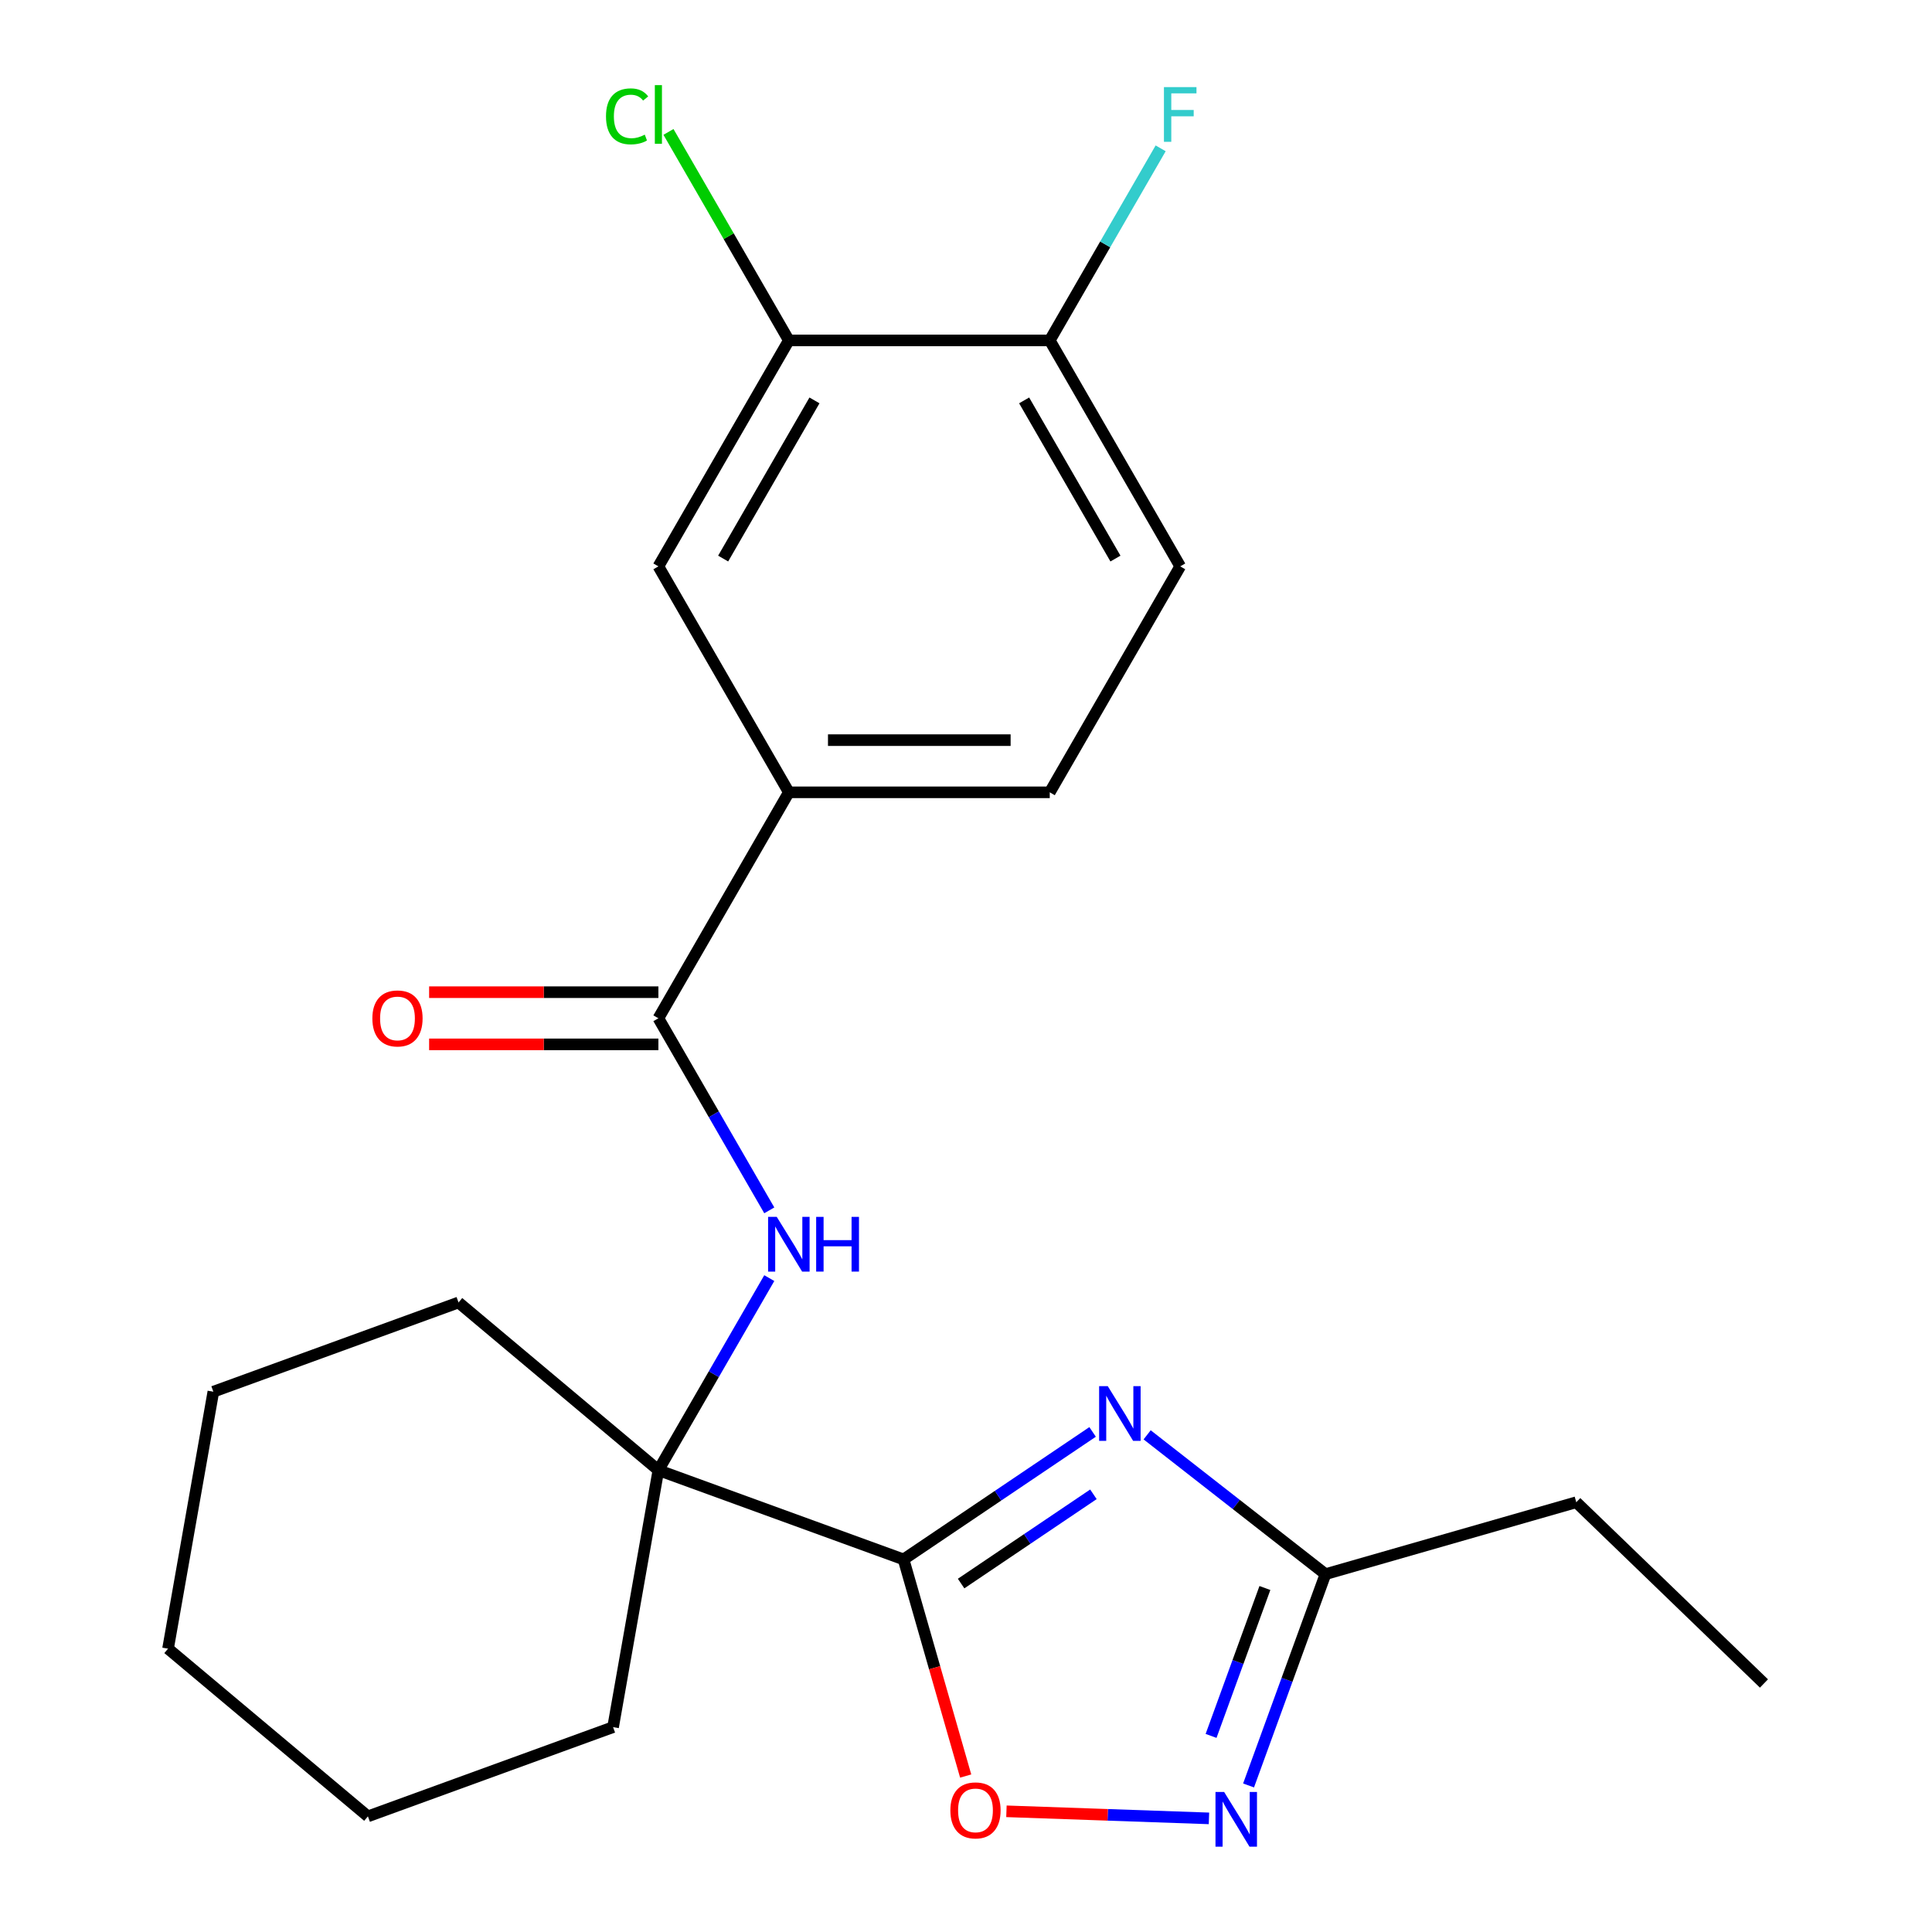 <?xml version='1.0' encoding='iso-8859-1'?>
<svg version='1.1' baseProfile='full'
              xmlns='http://www.w3.org/2000/svg'
                      xmlns:rdkit='http://www.rdkit.org/xml'
                      xmlns:xlink='http://www.w3.org/1999/xlink'
                  xml:space='preserve'
width='1000px' height='1000px' viewBox='0 0 1000 1000'>
<!-- END OF HEADER -->
<rect style='opacity:1.0;fill:#FFFFFF;stroke:none' width='1000' height='1000' x='0' y='0'> </rect>
<path class='bond-0' d='M 467.685,807.155 L 516.607,774.157' style='fill:none;fill-rule:evenodd;stroke:#000000;stroke-width:6px;stroke-linecap:butt;stroke-linejoin:miter;stroke-opacity:1' />
<path class='bond-0' d='M 516.607,774.157 L 565.528,741.159' style='fill:none;fill-rule:evenodd;stroke:#0000FF;stroke-width:6px;stroke-linecap:butt;stroke-linejoin:miter;stroke-opacity:1' />
<path class='bond-0' d='M 497.465,819.648 L 531.71,796.549' style='fill:none;fill-rule:evenodd;stroke:#000000;stroke-width:6px;stroke-linecap:butt;stroke-linejoin:miter;stroke-opacity:1' />
<path class='bond-0' d='M 531.71,796.549 L 565.955,773.451' style='fill:none;fill-rule:evenodd;stroke:#0000FF;stroke-width:6px;stroke-linecap:butt;stroke-linejoin:miter;stroke-opacity:1' />
<path class='bond-2' d='M 467.685,807.155 L 483.76,863.215' style='fill:none;fill-rule:evenodd;stroke:#000000;stroke-width:6px;stroke-linecap:butt;stroke-linejoin:miter;stroke-opacity:1' />
<path class='bond-2' d='M 483.76,863.215 L 499.835,919.274' style='fill:none;fill-rule:evenodd;stroke:#FF0000;stroke-width:6px;stroke-linecap:butt;stroke-linejoin:miter;stroke-opacity:1' />
<path class='bond-3' d='M 467.685,807.155 L 340.783,760.966' style='fill:none;fill-rule:evenodd;stroke:#000000;stroke-width:6px;stroke-linecap:butt;stroke-linejoin:miter;stroke-opacity:1' />
<path class='bond-6' d='M 593.76,742.667 L 639.911,778.724' style='fill:none;fill-rule:evenodd;stroke:#0000FF;stroke-width:6px;stroke-linecap:butt;stroke-linejoin:miter;stroke-opacity:1' />
<path class='bond-6' d='M 639.911,778.724 L 686.062,814.781' style='fill:none;fill-rule:evenodd;stroke:#000000;stroke-width:6px;stroke-linecap:butt;stroke-linejoin:miter;stroke-opacity:1' />
<path class='bond-1' d='M 625.757,941.191 L 573.345,939.36' style='fill:none;fill-rule:evenodd;stroke:#0000FF;stroke-width:6px;stroke-linecap:butt;stroke-linejoin:miter;stroke-opacity:1' />
<path class='bond-1' d='M 573.345,939.36 L 520.932,937.53' style='fill:none;fill-rule:evenodd;stroke:#FF0000;stroke-width:6px;stroke-linecap:butt;stroke-linejoin:miter;stroke-opacity:1' />
<path class='bond-23' d='M 646.256,924.147 L 666.159,869.464' style='fill:none;fill-rule:evenodd;stroke:#0000FF;stroke-width:6px;stroke-linecap:butt;stroke-linejoin:miter;stroke-opacity:1' />
<path class='bond-23' d='M 666.159,869.464 L 686.062,814.781' style='fill:none;fill-rule:evenodd;stroke:#000000;stroke-width:6px;stroke-linecap:butt;stroke-linejoin:miter;stroke-opacity:1' />
<path class='bond-23' d='M 626.847,898.505 L 640.779,860.226' style='fill:none;fill-rule:evenodd;stroke:#0000FF;stroke-width:6px;stroke-linecap:butt;stroke-linejoin:miter;stroke-opacity:1' />
<path class='bond-23' d='M 640.779,860.226 L 654.711,821.948' style='fill:none;fill-rule:evenodd;stroke:#000000;stroke-width:6px;stroke-linecap:butt;stroke-linejoin:miter;stroke-opacity:1' />
<path class='bond-5' d='M 340.783,760.966 L 369.482,711.258' style='fill:none;fill-rule:evenodd;stroke:#000000;stroke-width:6px;stroke-linecap:butt;stroke-linejoin:miter;stroke-opacity:1' />
<path class='bond-5' d='M 369.482,711.258 L 398.182,661.549' style='fill:none;fill-rule:evenodd;stroke:#0000FF;stroke-width:6px;stroke-linecap:butt;stroke-linejoin:miter;stroke-opacity:1' />
<path class='bond-16' d='M 340.783,760.966 L 237.331,674.16' style='fill:none;fill-rule:evenodd;stroke:#000000;stroke-width:6px;stroke-linecap:butt;stroke-linejoin:miter;stroke-opacity:1' />
<path class='bond-17' d='M 340.783,760.966 L 317.332,893.962' style='fill:none;fill-rule:evenodd;stroke:#000000;stroke-width:6px;stroke-linecap:butt;stroke-linejoin:miter;stroke-opacity:1' />
<path class='bond-4' d='M 340.783,527.059 L 369.482,576.768' style='fill:none;fill-rule:evenodd;stroke:#000000;stroke-width:6px;stroke-linecap:butt;stroke-linejoin:miter;stroke-opacity:1' />
<path class='bond-4' d='M 369.482,576.768 L 398.182,626.476' style='fill:none;fill-rule:evenodd;stroke:#0000FF;stroke-width:6px;stroke-linecap:butt;stroke-linejoin:miter;stroke-opacity:1' />
<path class='bond-7' d='M 340.783,527.059 L 408.306,410.105' style='fill:none;fill-rule:evenodd;stroke:#000000;stroke-width:6px;stroke-linecap:butt;stroke-linejoin:miter;stroke-opacity:1' />
<path class='bond-11' d='M 340.783,513.554 L 281.447,513.554' style='fill:none;fill-rule:evenodd;stroke:#000000;stroke-width:6px;stroke-linecap:butt;stroke-linejoin:miter;stroke-opacity:1' />
<path class='bond-11' d='M 281.447,513.554 L 222.112,513.554' style='fill:none;fill-rule:evenodd;stroke:#FF0000;stroke-width:6px;stroke-linecap:butt;stroke-linejoin:miter;stroke-opacity:1' />
<path class='bond-11' d='M 340.783,540.563 L 281.447,540.563' style='fill:none;fill-rule:evenodd;stroke:#000000;stroke-width:6px;stroke-linecap:butt;stroke-linejoin:miter;stroke-opacity:1' />
<path class='bond-11' d='M 281.447,540.563 L 222.112,540.563' style='fill:none;fill-rule:evenodd;stroke:#FF0000;stroke-width:6px;stroke-linecap:butt;stroke-linejoin:miter;stroke-opacity:1' />
<path class='bond-18' d='M 686.062,814.781 L 815.878,777.557' style='fill:none;fill-rule:evenodd;stroke:#000000;stroke-width:6px;stroke-linecap:butt;stroke-linejoin:miter;stroke-opacity:1' />
<path class='bond-9' d='M 408.306,410.105 L 340.783,293.151' style='fill:none;fill-rule:evenodd;stroke:#000000;stroke-width:6px;stroke-linecap:butt;stroke-linejoin:miter;stroke-opacity:1' />
<path class='bond-12' d='M 408.306,410.105 L 543.353,410.105' style='fill:none;fill-rule:evenodd;stroke:#000000;stroke-width:6px;stroke-linecap:butt;stroke-linejoin:miter;stroke-opacity:1' />
<path class='bond-12' d='M 428.563,383.095 L 523.096,383.095' style='fill:none;fill-rule:evenodd;stroke:#000000;stroke-width:6px;stroke-linecap:butt;stroke-linejoin:miter;stroke-opacity:1' />
<path class='bond-8' d='M 408.306,176.197 L 340.783,293.151' style='fill:none;fill-rule:evenodd;stroke:#000000;stroke-width:6px;stroke-linecap:butt;stroke-linejoin:miter;stroke-opacity:1' />
<path class='bond-8' d='M 421.568,207.245 L 374.302,289.112' style='fill:none;fill-rule:evenodd;stroke:#000000;stroke-width:6px;stroke-linecap:butt;stroke-linejoin:miter;stroke-opacity:1' />
<path class='bond-14' d='M 408.306,176.197 L 377.153,122.237' style='fill:none;fill-rule:evenodd;stroke:#000000;stroke-width:6px;stroke-linecap:butt;stroke-linejoin:miter;stroke-opacity:1' />
<path class='bond-14' d='M 377.153,122.237 L 345.999,68.278' style='fill:none;fill-rule:evenodd;stroke:#00CC00;stroke-width:6px;stroke-linecap:butt;stroke-linejoin:miter;stroke-opacity:1' />
<path class='bond-25' d='M 408.306,176.197 L 543.353,176.197' style='fill:none;fill-rule:evenodd;stroke:#000000;stroke-width:6px;stroke-linecap:butt;stroke-linejoin:miter;stroke-opacity:1' />
<path class='bond-10' d='M 543.353,176.197 L 610.876,293.151' style='fill:none;fill-rule:evenodd;stroke:#000000;stroke-width:6px;stroke-linecap:butt;stroke-linejoin:miter;stroke-opacity:1' />
<path class='bond-10' d='M 530.091,207.245 L 577.357,289.112' style='fill:none;fill-rule:evenodd;stroke:#000000;stroke-width:6px;stroke-linecap:butt;stroke-linejoin:miter;stroke-opacity:1' />
<path class='bond-15' d='M 543.353,176.197 L 572.052,126.488' style='fill:none;fill-rule:evenodd;stroke:#000000;stroke-width:6px;stroke-linecap:butt;stroke-linejoin:miter;stroke-opacity:1' />
<path class='bond-15' d='M 572.052,126.488 L 600.752,76.779' style='fill:none;fill-rule:evenodd;stroke:#33CCCC;stroke-width:6px;stroke-linecap:butt;stroke-linejoin:miter;stroke-opacity:1' />
<path class='bond-13' d='M 543.353,410.105 L 610.876,293.151' style='fill:none;fill-rule:evenodd;stroke:#000000;stroke-width:6px;stroke-linecap:butt;stroke-linejoin:miter;stroke-opacity:1' />
<path class='bond-21' d='M 237.331,674.16 L 110.429,720.349' style='fill:none;fill-rule:evenodd;stroke:#000000;stroke-width:6px;stroke-linecap:butt;stroke-linejoin:miter;stroke-opacity:1' />
<path class='bond-20' d='M 317.332,893.962 L 190.43,940.15' style='fill:none;fill-rule:evenodd;stroke:#000000;stroke-width:6px;stroke-linecap:butt;stroke-linejoin:miter;stroke-opacity:1' />
<path class='bond-19' d='M 815.878,777.557 L 913.022,871.368' style='fill:none;fill-rule:evenodd;stroke:#000000;stroke-width:6px;stroke-linecap:butt;stroke-linejoin:miter;stroke-opacity:1' />
<path class='bond-22' d='M 190.43,940.15 L 86.978,853.344' style='fill:none;fill-rule:evenodd;stroke:#000000;stroke-width:6px;stroke-linecap:butt;stroke-linejoin:miter;stroke-opacity:1' />
<path class='bond-24' d='M 110.429,720.349 L 86.978,853.344' style='fill:none;fill-rule:evenodd;stroke:#000000;stroke-width:6px;stroke-linecap:butt;stroke-linejoin:miter;stroke-opacity:1' />
<path  class='atom-1' d='M 573.384 717.478
L 582.664 732.478
Q 583.584 733.958, 585.064 736.638
Q 586.544 739.318, 586.624 739.478
L 586.624 717.478
L 590.384 717.478
L 590.384 745.798
L 586.504 745.798
L 576.544 729.398
Q 575.384 727.478, 574.144 725.278
Q 572.944 723.078, 572.584 722.398
L 572.584 745.798
L 568.904 745.798
L 568.904 717.478
L 573.384 717.478
' fill='#0000FF'/>
<path  class='atom-2' d='M 633.614 927.523
L 642.894 942.523
Q 643.814 944.003, 645.294 946.683
Q 646.774 949.363, 646.854 949.523
L 646.854 927.523
L 650.614 927.523
L 650.614 955.843
L 646.734 955.843
L 636.774 939.443
Q 635.614 937.523, 634.374 935.323
Q 633.174 933.123, 632.814 932.443
L 632.814 955.843
L 629.134 955.843
L 629.134 927.523
L 633.614 927.523
' fill='#0000FF'/>
<path  class='atom-3' d='M 491.909 937.05
Q 491.909 930.25, 495.269 926.45
Q 498.629 922.65, 504.909 922.65
Q 511.189 922.65, 514.549 926.45
Q 517.909 930.25, 517.909 937.05
Q 517.909 943.93, 514.509 947.85
Q 511.109 951.73, 504.909 951.73
Q 498.669 951.73, 495.269 947.85
Q 491.909 943.97, 491.909 937.05
M 504.909 948.53
Q 509.229 948.53, 511.549 945.65
Q 513.909 942.73, 513.909 937.05
Q 513.909 931.49, 511.549 928.69
Q 509.229 925.85, 504.909 925.85
Q 500.589 925.85, 498.229 928.65
Q 495.909 931.45, 495.909 937.05
Q 495.909 942.77, 498.229 945.65
Q 500.589 948.53, 504.909 948.53
' fill='#FF0000'/>
<path  class='atom-6' d='M 402.046 629.853
L 411.326 644.853
Q 412.246 646.333, 413.726 649.013
Q 415.206 651.693, 415.286 651.853
L 415.286 629.853
L 419.046 629.853
L 419.046 658.173
L 415.166 658.173
L 405.206 641.773
Q 404.046 639.853, 402.806 637.653
Q 401.606 635.453, 401.246 634.773
L 401.246 658.173
L 397.566 658.173
L 397.566 629.853
L 402.046 629.853
' fill='#0000FF'/>
<path  class='atom-6' d='M 422.446 629.853
L 426.286 629.853
L 426.286 641.893
L 440.766 641.893
L 440.766 629.853
L 444.606 629.853
L 444.606 658.173
L 440.766 658.173
L 440.766 645.093
L 426.286 645.093
L 426.286 658.173
L 422.446 658.173
L 422.446 629.853
' fill='#0000FF'/>
<path  class='atom-12' d='M 192.736 527.139
Q 192.736 520.339, 196.096 516.539
Q 199.456 512.739, 205.736 512.739
Q 212.016 512.739, 215.376 516.539
Q 218.736 520.339, 218.736 527.139
Q 218.736 534.019, 215.336 537.939
Q 211.936 541.819, 205.736 541.819
Q 199.496 541.819, 196.096 537.939
Q 192.736 534.059, 192.736 527.139
M 205.736 538.619
Q 210.056 538.619, 212.376 535.739
Q 214.736 532.819, 214.736 527.139
Q 214.736 521.579, 212.376 518.779
Q 210.056 515.939, 205.736 515.939
Q 201.416 515.939, 199.056 518.739
Q 196.736 521.539, 196.736 527.139
Q 196.736 532.859, 199.056 535.739
Q 201.416 538.619, 205.736 538.619
' fill='#FF0000'/>
<path  class='atom-15' d='M 313.663 60.223
Q 313.663 53.183, 316.943 49.503
Q 320.263 45.783, 326.543 45.783
Q 332.383 45.783, 335.503 49.903
L 332.863 52.063
Q 330.583 49.063, 326.543 49.063
Q 322.263 49.063, 319.983 51.943
Q 317.743 54.783, 317.743 60.223
Q 317.743 65.823, 320.063 68.703
Q 322.423 71.583, 326.983 71.583
Q 330.103 71.583, 333.743 69.703
L 334.863 72.703
Q 333.383 73.663, 331.143 74.223
Q 328.903 74.783, 326.423 74.783
Q 320.263 74.783, 316.943 71.023
Q 313.663 67.263, 313.663 60.223
' fill='#00CC00'/>
<path  class='atom-15' d='M 338.943 44.063
L 342.623 44.063
L 342.623 74.423
L 338.943 74.423
L 338.943 44.063
' fill='#00CC00'/>
<path  class='atom-16' d='M 602.456 45.083
L 619.296 45.083
L 619.296 48.323
L 606.256 48.323
L 606.256 56.923
L 617.856 56.923
L 617.856 60.203
L 606.256 60.203
L 606.256 73.403
L 602.456 73.403
L 602.456 45.083
' fill='#33CCCC'/>
</svg>
